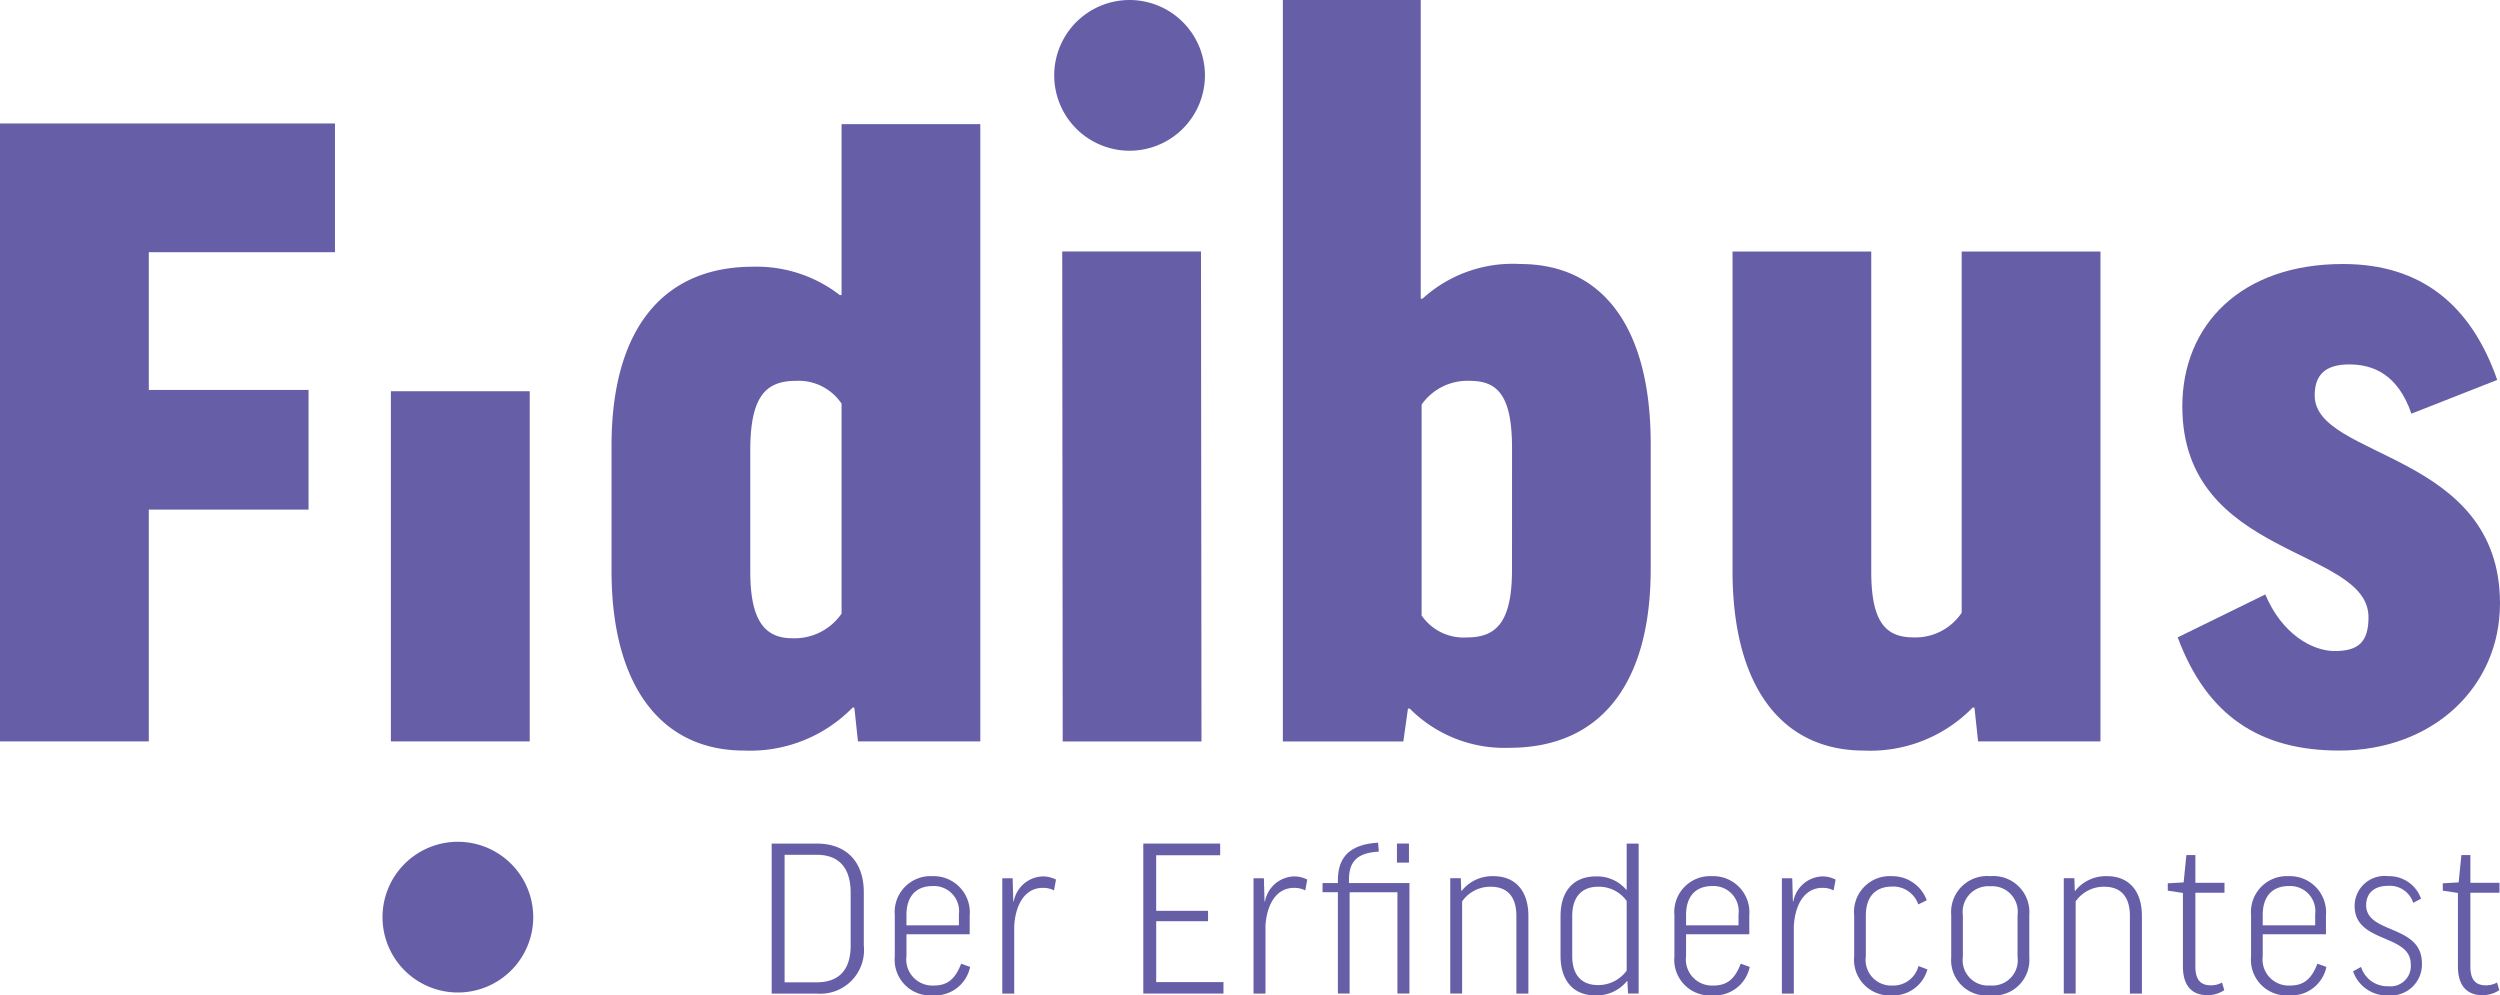 <svg xmlns="http://www.w3.org/2000/svg" xmlns:xlink="http://www.w3.org/1999/xlink" width="208.141" height="82.875" viewBox="0 0 208.141 82.875"><defs><style>.a{fill:none;}.b{fill:#675EA8;}.c{clip-path:url(#a);}</style><clipPath id="a"><path class="a" d="M0,37H208.141V-45.876H0Z" transform="translate(0 45.876)"/></clipPath></defs><g transform="translate(0 45.876)"><g transform="translate(0 -35.597)"><path class="b" d="M0,0V51.449H12.389v-19.3h13.3V22.187h-13.3V10.716h15.5V0Z"/></g><g class="c" transform="translate(0 -45.876)"><g transform="translate(50.914 10.337)"><path class="b" d="M8.55,0V14.228H8.4A11.3,11.3,0,0,0,1.18,11.869c-7.6,0-11.782,5.322-11.782,14.9V37.179c0,9.65,4.184,14.972,11.021,14.972a11.92,11.92,0,0,0,9.047-3.573h.148l.3,2.813H20.1V0Zm0,40.751a4.759,4.759,0,0,1-4.1,2.05c-2.278,0-3.5-1.442-3.5-5.548V27.148c0-4.486,1.293-5.777,3.8-5.777a4.3,4.3,0,0,1,3.8,1.9Z" transform="translate(10.602)"/></g></g><g transform="translate(88.437 -24.938)"><path class="b" d="M.018,18.211H11.572L11.531-22.58H-.022Z" transform="translate(0.022 22.58)"/></g><g class="c" transform="translate(0 -45.876)"><g transform="translate(106.806 0.001)"><path class="b" d="M8.821,9.813A11.118,11.118,0,0,0,.69,12.7H.542V-12.167h-11.48V49.561H-.907l.383-2.735h.15a11.107,11.107,0,0,0,8.285,3.266c7.674,0,11.777-5.4,11.777-14.895V24.785c0-9.728-4.021-14.972-10.866-14.972M8.14,35.272C8.14,39.6,6.847,40.9,4.415,40.9a4.238,4.238,0,0,1-3.8-1.826V21.515a4.66,4.66,0,0,1,4.028-1.974c2.35,0,3.5,1.29,3.5,5.622Z" transform="translate(10.938 12.167)"/></g><g transform="translate(144.244 20.939)"><path class="b" d="M8.517,13.427a4.625,4.625,0,0,1-4.028,2.052c-2.357,0-3.5-1.368-3.5-5.474V-16.648H-10.561V9.931c0,9.65,4.1,14.972,10.947,14.972a11.9,11.9,0,0,0,9.042-3.575h.154l.3,2.813H20.072l0-40.789H8.517Z" transform="translate(10.561 16.648)"/></g><g transform="translate(181.309 21.98)"><path class="b" d="M11.979,12.622C11.979-.071-3.449.614-3.449-4.706c0-1.673.835-2.583,2.883-2.583,1.9,0,4.028.759,5.168,4.1L11.749-6c-2.2-6.3-6.386-9.65-12.846-9.65-8.509,0-13.373,5.091-13.373,11.858,0,12.689,15.5,11.7,15.5,17.552,0,2.056-.835,2.813-2.809,2.813-1.9,0-4.413-1.442-5.781-4.711l-7.295,3.573c2.432,6.534,6.843,9.424,13.453,9.424,7.828,0,13.379-5.322,13.379-12.237" transform="translate(14.853 15.65)"/></g><g transform="translate(64.247 70.233)"><path class="b" d="M1.674,0h-3.75V12.488h3.75a3.632,3.632,0,0,0,3.92-4V4.052C5.594,1.528,4.158,0,1.674,0M4.5,8.491c0,2.029-.977,3.06-2.829,3.06H-1V.934H1.674C3.544.934,4.5,2.045,4.5,4.092Z" transform="translate(2.076)"/></g><g transform="translate(74.497 72.946)"><path class="b" d="M2.466,3.253C1.971,4.556,1.3,5.071.194,5.071a2.174,2.174,0,0,1-2.28-2.448V.806H3.178V-.762a3.012,3.012,0,0,0-3.1-3.272A2.986,2.986,0,0,0-3.058-.8V2.663A2.973,2.973,0,0,0,.132,5.894,2.98,2.98,0,0,0,3.214,3.523ZM-2.086-.82c0-1.434.712-2.39,2.182-2.39A2.093,2.093,0,0,1,2.28-.858v.92H-2.086Z" transform="translate(3.058 4.034)"/></g><g transform="translate(83.447 72.968)"><path class="b" d="M.425.93H.389L.335-1H-.527V8.6H.467V2.921C.6,1.083,1.42-.2,2.837-.2a1.948,1.948,0,0,1,.941.211l.168-.9a2.426,2.426,0,0,0-1.109-.266A2.544,2.544,0,0,0,.425.93" transform="translate(0.527 1.153)"/></g></g><g transform="translate(95.187 24.356)"><path class="b" d="M0,0V12.488H6.675v-.954h-5.6V6.464H5.391V5.6H1.073V.974H6.4V0Z"/></g><g class="c" transform="translate(0 -45.876)"><g transform="translate(104.365 72.968)"><path class="b" d="M.425.93H.389L.335-1H-.527V8.6H.467V2.921C.6,1.083,1.42-.2,2.837-.2a1.948,1.948,0,0,1,.941.211l.168-.9a2.426,2.426,0,0,0-1.109-.266A2.544,2.544,0,0,0,.425.93" transform="translate(0.527 1.153)"/></g><g transform="translate(110.111 70.155)"><path class="b" d="M.982,1.374c0-1.51.688-2.236,2.484-2.33L3.407-1.7C1-1.569.059-.441.059,1.414v.249H-1.218v.762H.059v8.436h.977V2.426h3.98v8.436h1v-9.2H.982Z" transform="translate(1.218 1.704)"/></g></g><path class="b" d="M64.381-5.412h1V-7h-1Z" transform="translate(51.923 31.355)"/><g class="c" transform="translate(0 -45.876)"><g transform="translate(120.743 72.946)"><path class="b" d="M1.6,0A3.249,3.249,0,0,0-1.037,1.225h-.036L-1.109.172h-.88v9.6H-1V2.1A2.858,2.858,0,0,1,1.375.88c1.436,0,2.141.882,2.141,2.432V9.775h1V3.29C4.511,1.3,3.5,0,1.6,0" transform="translate(1.989)"/></g><g transform="translate(129.925 70.233)"><path class="b" d="M2.458,0V3.844H2.422A3.168,3.168,0,0,0-.105,2.735c-1.929,0-2.943,1.3-2.943,3.29V9.352c0,1.987,1.013,3.29,2.907,3.29a3.237,3.237,0,0,0,2.618-1.189h.042l.054,1.035h.882V0Zm0,10.577A2.915,2.915,0,0,1,.07,11.78c-1.434,0-2.146-.918-2.146-2.41V6.043c0-1.53.73-2.45,2.164-2.45a2.835,2.835,0,0,1,2.37,1.185Z" transform="translate(3.048)"/></g><g transform="translate(139.404 72.946)"><path class="b" d="M2.466,3.253C1.971,4.556,1.3,5.071.194,5.071a2.174,2.174,0,0,1-2.28-2.448V.806H3.178V-.762a3.012,3.012,0,0,0-3.1-3.272A2.986,2.986,0,0,0-3.058-.8V2.663A2.973,2.973,0,0,0,.132,5.894,2.98,2.98,0,0,0,3.214,3.523ZM-2.086-.82c0-1.434.712-2.39,2.182-2.39A2.093,2.093,0,0,1,2.28-.858v.92H-2.086Z" transform="translate(3.058 4.034)"/></g><g transform="translate(148.354 72.968)"><path class="b" d="M.425.93H.389L.335-1H-.527V8.6H.467V2.921C.6,1.083,1.42-.2,2.837-.2a1.948,1.948,0,0,1,.941.211l.168-.9a2.426,2.426,0,0,0-1.109-.266A2.544,2.544,0,0,0,.425.93" transform="translate(0.527 1.153)"/></g><g transform="translate(154.371 72.947)"><path class="b" d="M1.416,4.065a2.131,2.131,0,0,1-2.2-2.43v-3.4c0-1.55.784-2.41,2.2-2.41A2.193,2.193,0,0,1,3.58-2.686l.706-.347A3.049,3.049,0,0,0,1.38-5.04,2.973,2.973,0,0,0-1.756-1.787V1.655A2.968,2.968,0,0,0,1.38,4.888,2.949,2.949,0,0,0,4.341,2.726L3.6,2.439A2.166,2.166,0,0,1,1.416,4.065" transform="translate(1.756 5.04)"/></g><g transform="translate(162.452 72.946)"><path class="b" d="M1.451,0A3,3,0,0,0-1.8,3.232V6.754a2.955,2.955,0,0,0,3.25,3.174A2.963,2.963,0,0,0,4.7,6.754V3.232A3,3,0,0,0,1.451,0M3.723,6.715A2.105,2.105,0,0,1,1.451,9.1a2.11,2.11,0,0,1-2.28-2.39V3.253A2.134,2.134,0,0,1,1.451.842,2.128,2.128,0,0,1,3.723,3.253Z" transform="translate(1.799)"/></g><g transform="translate(171.823 72.946)"><path class="b" d="M1.6,0A3.249,3.249,0,0,0-1.037,1.225h-.036L-1.109.172h-.88v9.6H-1V2.1A2.858,2.858,0,0,1,1.375.88c1.436,0,2.141.882,2.141,2.432V9.775h1V3.29C4.511,1.3,3.5,0,1.6,0" transform="translate(1.989)"/></g><g transform="translate(180.481 71.189)"><path class="b" d="M1.026,0H.278L.049,2.276l-1.321.076v.612l1.261.19v6.12c0,1.532.686,2.39,2.032,2.39a2.43,2.43,0,0,0,1.411-.419l-.188-.632a1.857,1.857,0,0,1-.939.231c-.784,0-1.279-.4-1.279-1.55V3.136H3.45V2.312H1.026Z" transform="translate(1.272)"/></g><g transform="translate(187.415 72.946)"><path class="b" d="M2.466,3.253C1.971,4.556,1.3,5.071.194,5.071a2.174,2.174,0,0,1-2.28-2.448V.806H3.178V-.762a3.012,3.012,0,0,0-3.1-3.272A2.986,2.986,0,0,0-3.058-.8V2.663A2.973,2.973,0,0,0,.132,5.894,2.98,2.98,0,0,0,3.214,3.523ZM-2.086-.82c0-1.434.712-2.39,2.182-2.39A2.093,2.093,0,0,1,2.28-.858v.92H-2.086Z" transform="translate(3.058 4.034)"/></g><g transform="translate(195.906 72.947)"><path class="b" d="M.487,1.077c0-.92.591-1.608,1.834-1.608A2.051,2.051,0,0,1,4.407.883L5.058.54A2.811,2.811,0,0,0,2.321-1.335,2.492,2.492,0,0,0-.472,1.153C-.472,4.269,4.2,3.447,4.2,5.99A1.687,1.687,0,0,1,2.339,7.828,2.289,2.289,0,0,1,.064,6.22L-.6,6.585A2.973,2.973,0,0,0,2.38,8.593,2.58,2.58,0,0,0,5.13,5.916C5.13,2.663.487,3.5.487,1.077" transform="translate(0.604 1.335)"/></g><g transform="translate(203.377 71.189)"><path class="b" d="M1.026,0H.278L.049,2.276l-1.321.076v.612l1.261.19v6.12c0,1.532.686,2.39,2.032,2.39a2.43,2.43,0,0,0,1.411-.419l-.188-.632a1.857,1.857,0,0,1-.939.231c-.784,0-1.279-.4-1.279-1.55V3.136H3.45V2.312H1.026Z" transform="translate(1.272)"/></g></g><g transform="translate(32.548 -13.304)"><path class="b" d="M5.158,0H-6.4V29.155H5.158Z" transform="translate(6.396)"/></g><g class="c" transform="translate(0 -45.876)"><g transform="translate(31.843 70.084)"><path class="b" d="M2.8,0A6.274,6.274,0,1,0,9.078,6.274,6.276,6.276,0,0,0,2.8,0" transform="translate(3.474)"/></g><g transform="translate(87.77 0.001)"><path class="b" d="M2.8,0A6.274,6.274,0,1,0,9.074,6.274,6.276,6.276,0,0,0,2.8,0" transform="translate(3.474)"/></g></g></g></svg>
